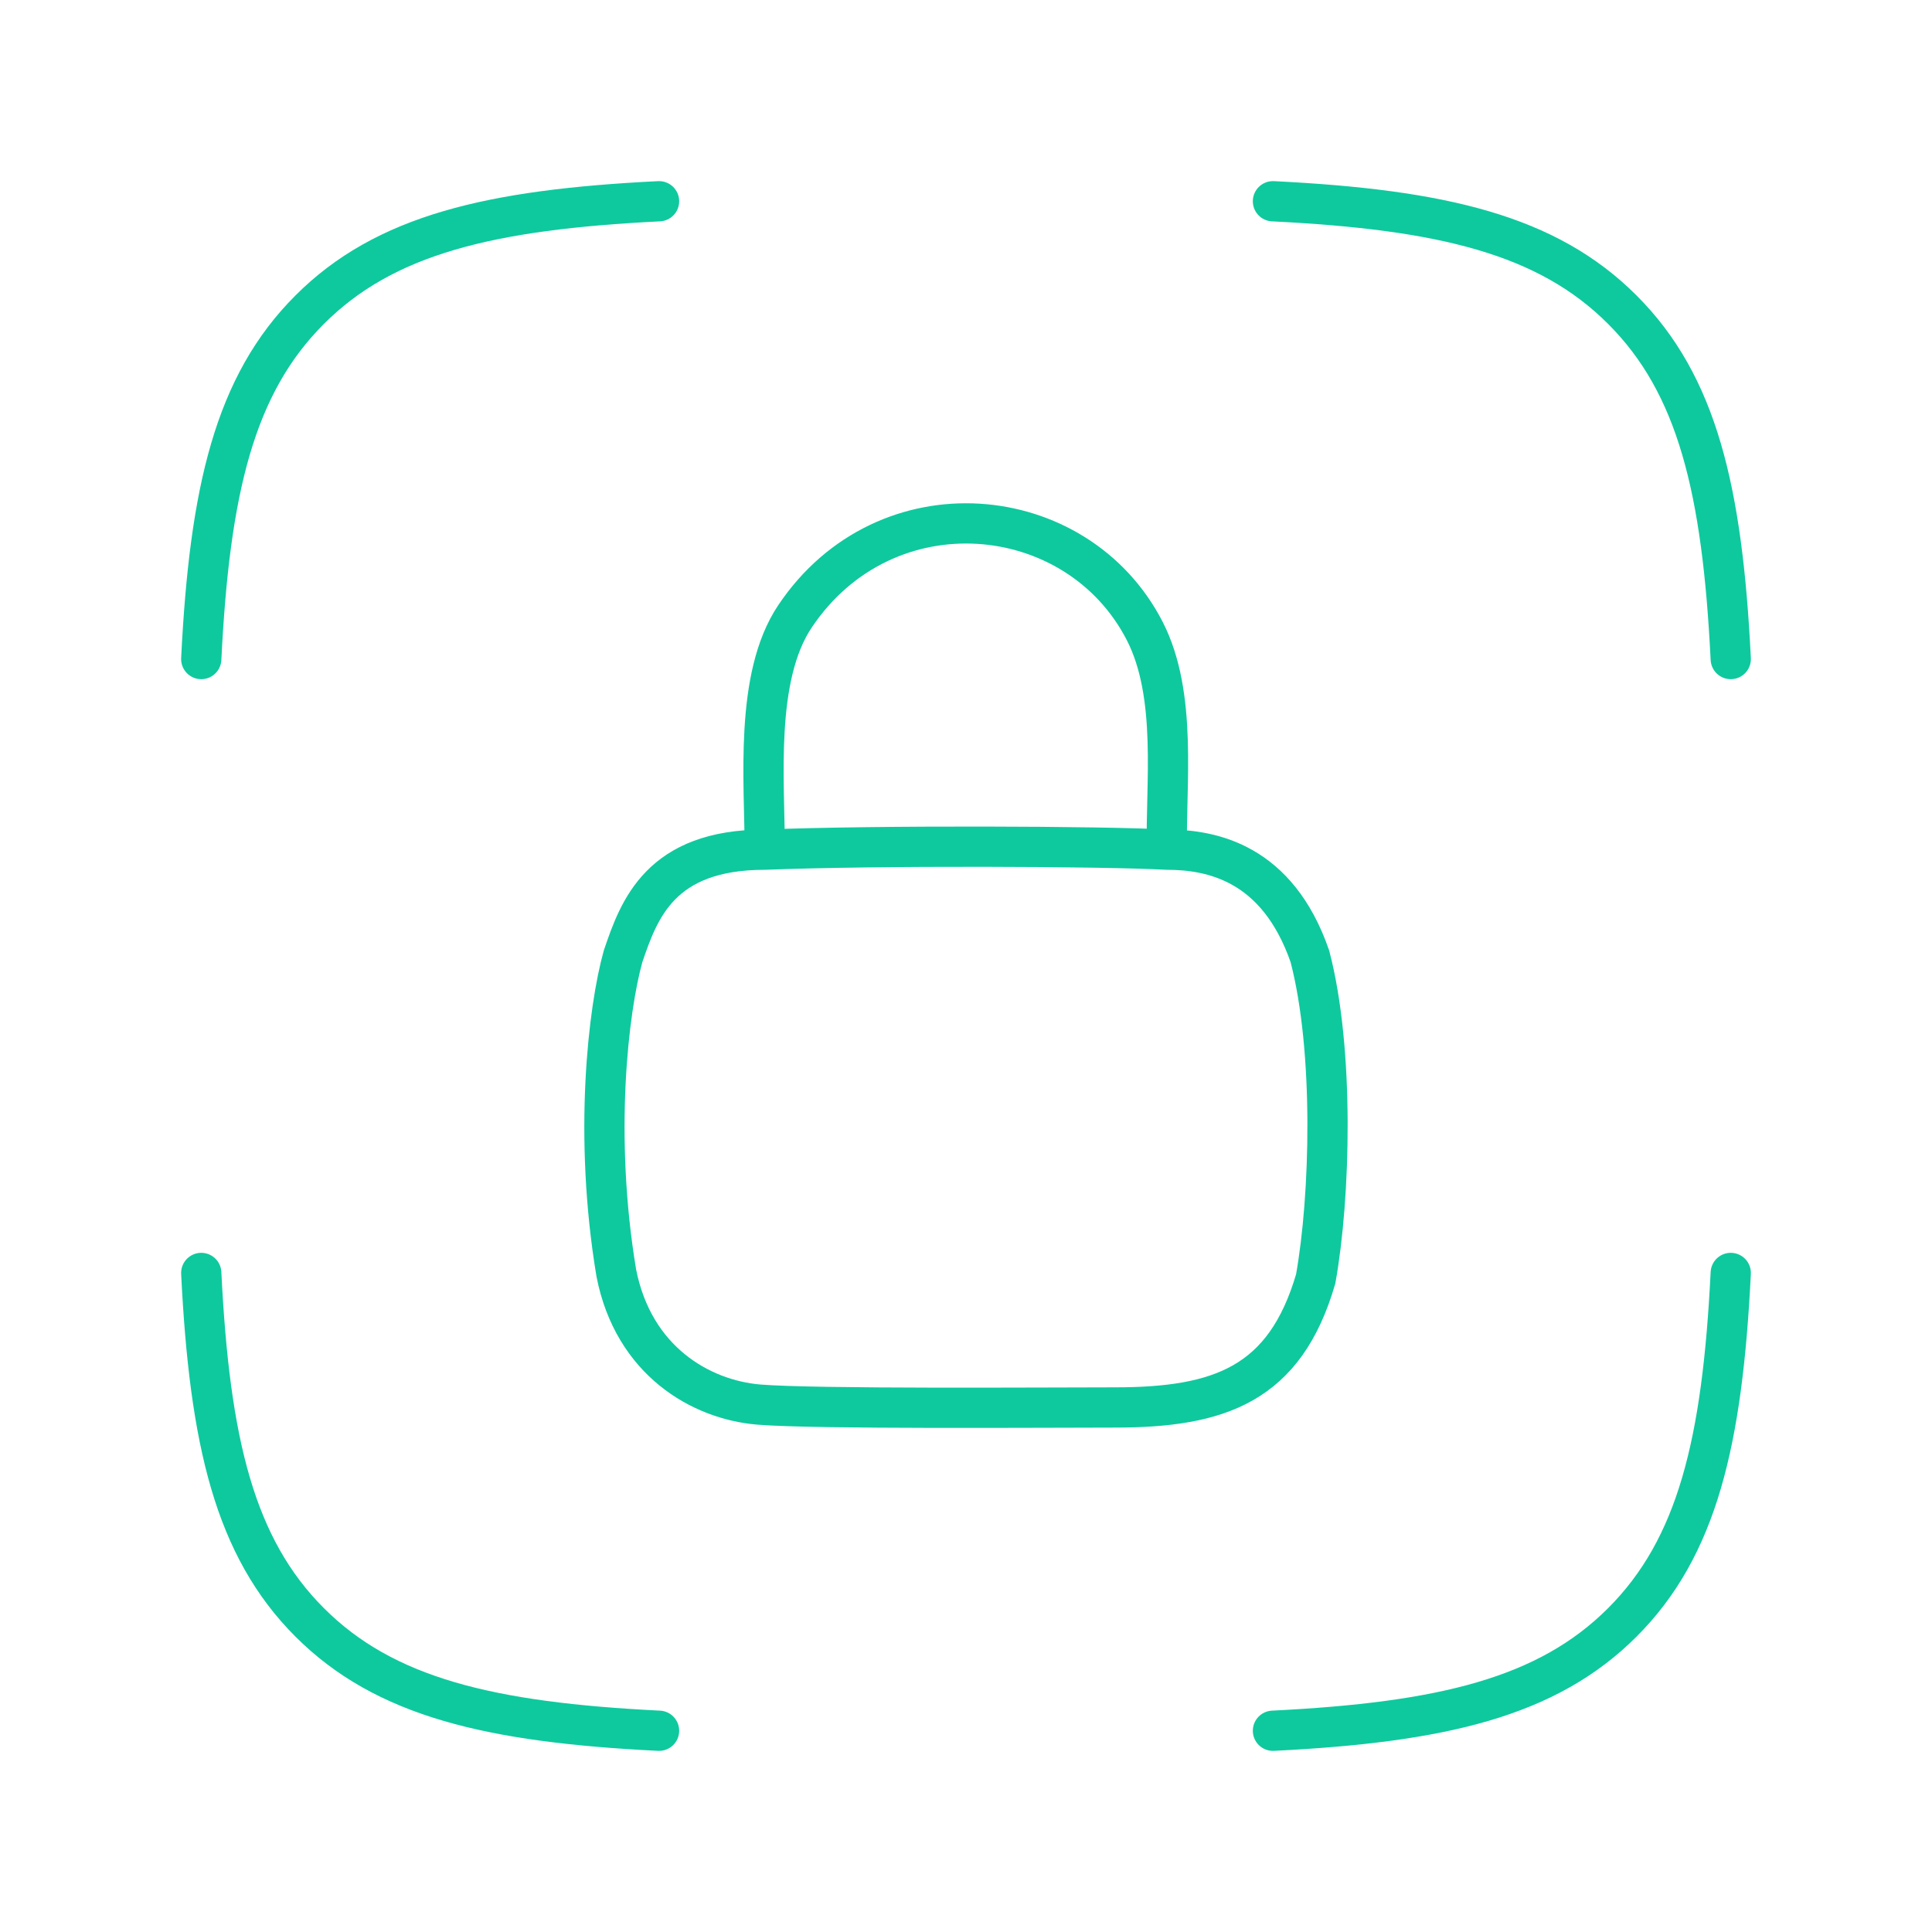 <?xml version="1.0" encoding="UTF-8"?>
<svg xmlns="http://www.w3.org/2000/svg" viewBox="0 0 24 24" width="128" height="128" color="#0ec99e" fill="none">
  <path d="M2.5 8.187C2.604 6.087 2.915 4.778 3.847 3.847C4.778 2.915 6.087 2.604 8.187 2.5M21.5 8.187C21.396 6.087 21.085 4.778 20.153 3.847C19.222 2.915 17.913 2.604 15.813 2.5M15.813 21.5C17.913 21.396 19.222 21.085 20.153 20.154C21.085 19.222 21.396 17.913 21.5 15.813M8.187 21.5C6.087 21.396 4.778 21.085 3.847 20.154C2.915 19.222 2.604 17.913 2.5 15.813" stroke="#0ec99e" stroke-width="0.5" stroke-linecap="round" stroke-linejoin="round"></path>
  <path d="M9.5 10.555C9.5 9.713 9.368 8.413 9.876 7.656C10.998 5.982 13.38 6.204 14.22 7.838C14.632 8.64 14.477 9.761 14.496 10.555M9.5 10.555C8.203 10.555 7.938 11.297 7.74 11.88C7.557 12.535 7.37 14.1 7.656 15.814C7.87 16.906 8.705 17.387 9.423 17.448C10.11 17.506 13.01 17.484 13.849 17.484C15.15 17.484 15.962 17.198 16.344 15.887C16.527 14.868 16.577 13.045 16.272 11.88C15.868 10.715 15.052 10.555 14.496 10.555M9.5 10.555C10.874 10.5 13.711 10.511 14.496 10.555" stroke="#0ec99e" stroke-width="0.5" stroke-linecap="round"></path>
</svg>
